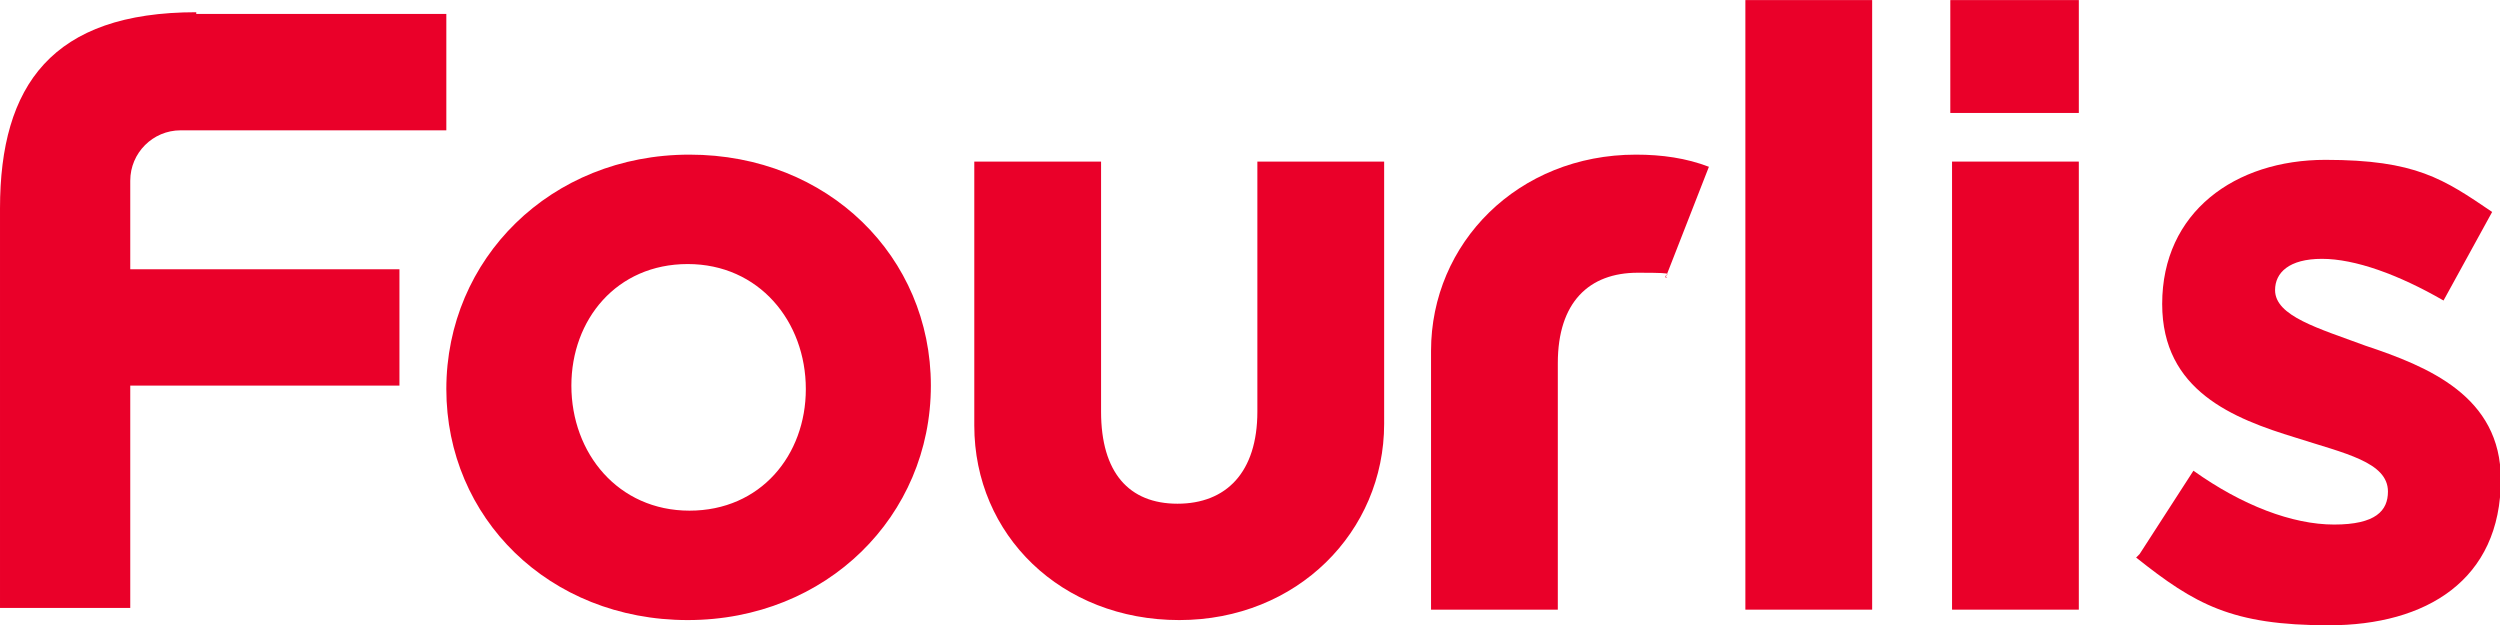 <?xml version="1.0" encoding="UTF-8" standalone="no"?>
<!-- Created with Inkscape (http://www.inkscape.org/) -->

<svg
   width="500"
   height="125"
   viewBox="0 0 132.292 33.073"
   version="1.1"
   id="svg1"
   inkscape:version="1.4 (86a8ad7, 2024-10-11)"
   sodipodi:docname="Fourlis logo.svg"
   xmlns:inkscape="http://www.inkscape.org/namespaces/inkscape"
   xmlns:sodipodi="http://sodipodi.sourceforge.net/DTD/sodipodi-0.dtd"
   xmlns="http://www.w3.org/2000/svg"
   xmlns:svg="http://www.w3.org/2000/svg">
  <sodipodi:namedview
     id="namedview1"
     pagecolor="#ffffff"
     bordercolor="#000000"
     borderopacity="0.25"
     inkscape:showpageshadow="2"
     inkscape:pageopacity="0.0"
     inkscape:pagecheckerboard="0"
     inkscape:deskcolor="#d1d1d1"
     inkscape:document-units="mm"
     inkscape:zoom="2.7901515"
     inkscape:cx="171.13766"
     inkscape:cy="60.570187"
     inkscape:window-width="1920"
     inkscape:window-height="1001"
     inkscape:window-x="-9"
     inkscape:window-y="-9"
     inkscape:window-maximized="1"
     inkscape:current-layer="layer1" />
  <defs
     id="defs1" />
  <g
     inkscape:label="Layer 1"
     inkscape:groupmode="layer"
     id="layer1"
     transform="translate(-38.86,-132.019)">
    <g
       id="g7"
       transform="matrix(0.919,0,0,0.919,38.217,119.065)">
      <path
         class="st0"
         d="m 26.4,36.5 v 0 c 0,-7.5 6,-13.5 14,-13.5 8,0 13.9,5.9 13.9,13.3 v 0 c 0,7.5 -6,13.5 -14,13.5 -8,0 -13.9,-5.9 -13.9,-13.3 z m 20.7,0 v 0 c 0,-3.9 -2.7,-7.2 -6.8,-7.2 -4.1,0 -6.7,3.2 -6.7,7 v 0 c 0,3.9 2.7,7.2 6.8,7.2 4.1,0 6.7,-3.2 6.7,-7 z"
         fill="#EA0029"
         id="path1"
         style="fill:#ea0029" />
      <path
         class="st0"
         d="m 80.4,23.4 h -7.3 v 14.4 c 0,3.5 -1.8,5.3 -4.6,5.3 -2.8,0 -4.4,-1.8 -4.4,-5.3 V 23.4 h -7.3 v 15.2 0 c 0,6.3 5,11.2 11.8,11.2 6.8,0 11.8,-5.1 11.8,-11.3 v 0 z"
         fill="#EA0029"
         id="path2"
         style="fill:#ea0029" />
      <path
         class="st0"
         d="m 96.6,30.1 2.5,-6.4 C 97.8,23.2 96.4,23 94.9,23 88.1,23 83.1,28.1 83.1,34.3 v 0 14.9 h 7.3 V 35 c 0,-3.5 1.8,-5.2 4.6,-5.2 2.8,0 1.2,0.1 1.7,0.3 z"
         fill="#EA0029"
         id="path3"
         style="fill:#ea0029" />
      <path
         class="st0"
         d="m 12,14.9 h 14.4 v 6.7 H 11.1 c -1.6,0 -2.9,1.3 -2.9,2.9 v 5.1 h 15.5 v 6.7 H 8.2 V 49.1 H 0.7 v -23 C 0.7,19 3.7,14.8 12,14.8 Z"
         fill="#EA0029"
         id="path4"
         style="fill:#ea0029" />
      <g
         id="g6">
        <path
           class="st0"
           d="m 101.2,14.1 h 7.3 v 35.1 h -7.3 z"
           fill="#EA0029"
           id="path5"
           style="fill:#ea0029" />
        <path
           class="st0"
           d="m 113.1,23.4 h 7.3 v 25.8 h -7.3 z"
           fill="#EA0029"
           id="path6"
           style="fill:#ea0029" />
      </g>
      <path
         class="st0"
         d="m 123.9,46 3.1,-4.8 c 2.8,2 5.7,3.1 8.1,3.1 2.4,0 3.1,-0.8 3.1,-1.9 v 0 c 0,-1.7 -2.5,-2.2 -5.3,-3.1 -3.6,-1.1 -7.7,-2.7 -7.7,-7.7 v 0 c 0,-5.3 4.2,-8.3 9.4,-8.3 5.2,0 6.8,1.1 9.6,3 l -2.8,5.1 c -2.6,-1.5 -5.1,-2.4 -7,-2.4 -1.9,0 -2.7,0.8 -2.7,1.8 v 0 c 0,1.5 2.5,2.2 5.2,3.2 3.6,1.2 7.8,2.9 7.8,7.7 v 0 c 0,5.8 -4.3,8.4 -9.9,8.4 -5.6,0 -7.7,-1.2 -11.1,-3.9 z"
         fill="#EA0029"
         id="path7"
         style="fill:#ea0029" />
      <rect
         class="st0"
         x="113"
         y="14.1"
         width="7.4"
         height="6.5"
         fill="#EA0029"
         id="rect7"
         style="fill:#ea0029" />
    </g>
  </g>
</svg>
